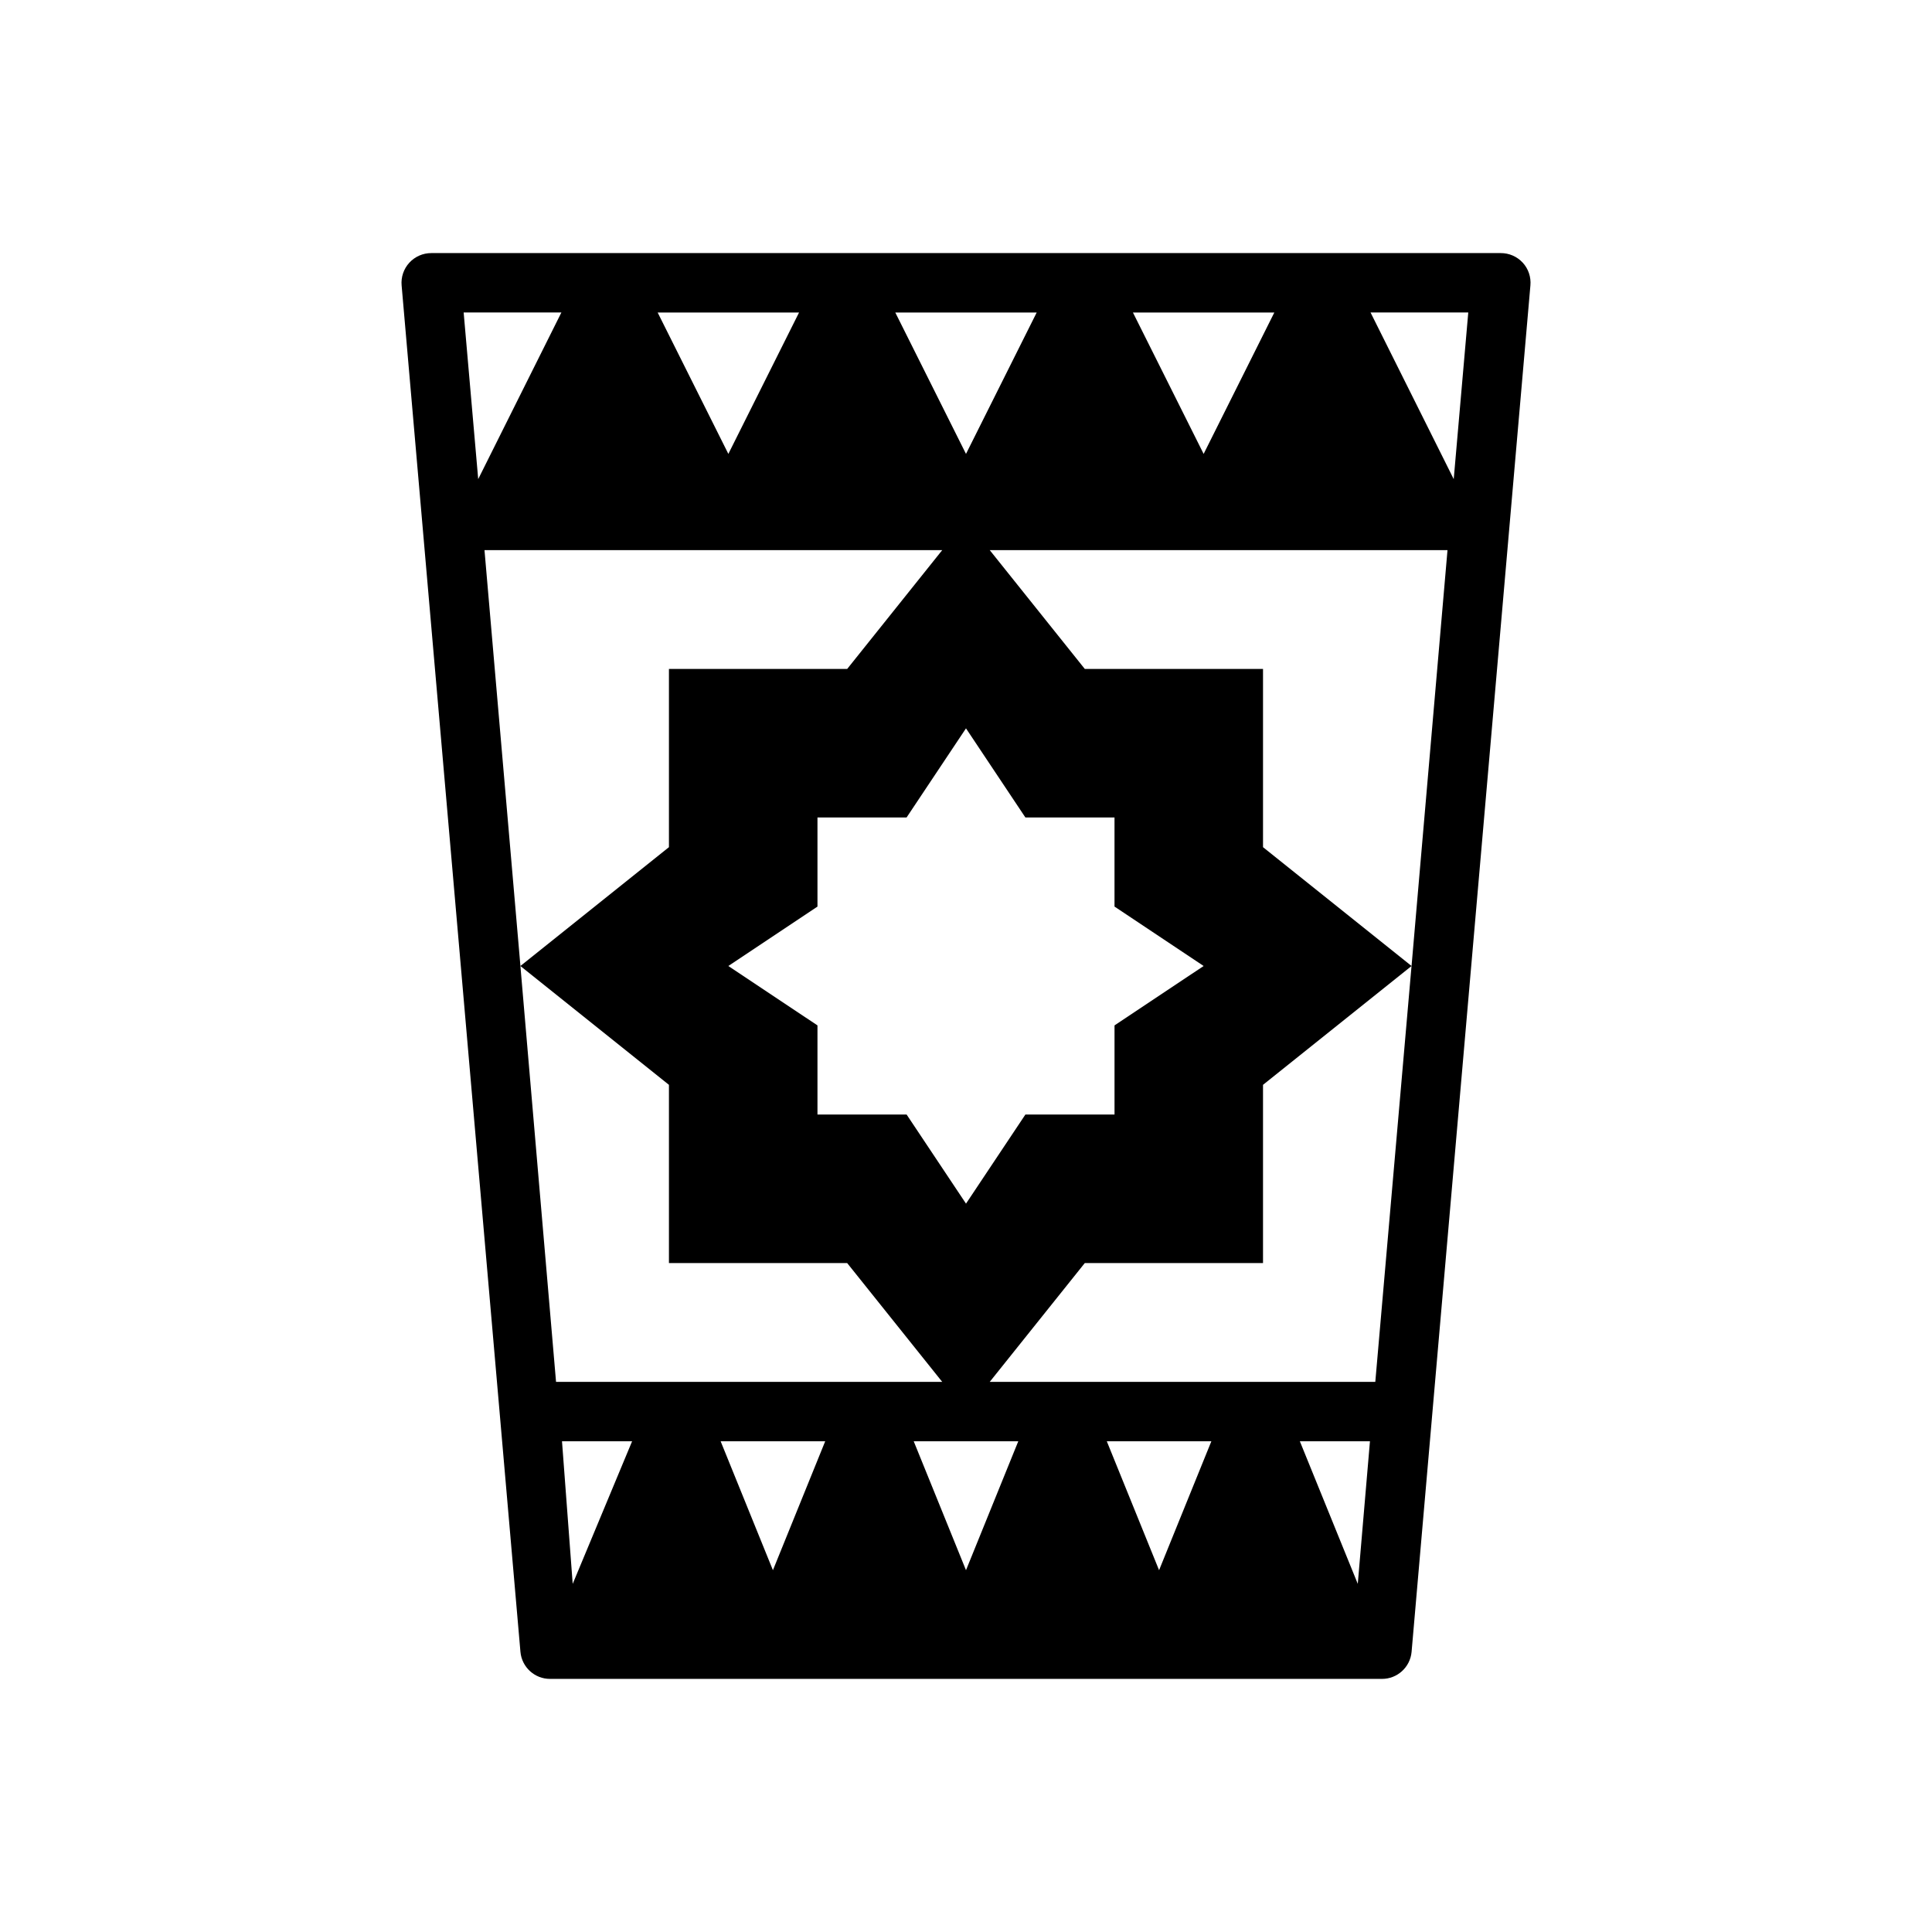 <?xml version="1.0" encoding="UTF-8"?>
<!-- The Best Svg Icon site in the world: iconSvg.co, Visit us! https://iconsvg.co -->
<svg fill="#000000" width="800px" height="800px" version="1.1" viewBox="144 144 512 512" xmlns="http://www.w3.org/2000/svg">
 <path d="m547.52 213.59c-1.5-1.621-3.617-2.535-5.824-2.519h-283.39c-2.215-0.008-4.332 0.918-5.832 2.551-1.496 1.633-2.238 3.82-2.039 6.031l31.488 362.11v-0.004c0.367 4.07 3.785 7.184 7.871 7.164h220.42c4.086 0.02 7.504-3.094 7.871-7.164l31.488-362.11v0.004c0.207-2.223-0.535-4.422-2.047-6.062zm-84.543 186.41-23.617 15.742v23.617h-23.617l-15.742 23.617-15.742-23.617h-23.621v-23.617l-23.617-15.742 23.617-15.742v-23.621h23.617l15.742-23.617 15.742 23.617h23.617v23.617zm-128 125.95h27.711l-13.855 34.168zm116.19 34.168-13.855-34.168h27.711zm-51.168 0-13.855-34.168h27.711zm62.977-295.83-18.738-37.473h37.473zm-62.977 0-18.738-37.473h37.473zm-62.977 0-18.738-37.473h37.473zm56.676 25.504-25.188 31.488h-47.234v47.23l-39.359 31.488-9.523-110.21zm-72.422 141.7v47.23h47.23l25.191 31.488h-102.34l-9.445-110.21zm-9.762 94.461-15.742 37.785-2.836-37.785zm176.96 0h18.578l-3.227 37.785zm-82.184-15.742 25.191-31.488h47.23v-47.23l39.359-31.488-9.602 110.21zm72.422-141.7v-47.234h-47.23l-25.191-31.488h121.31l-9.527 110.21zm50.539-97.535-22.043-44.164h25.898zm-236.48-44.164-22.043 44.16-3.856-44.16z"/>
</svg>